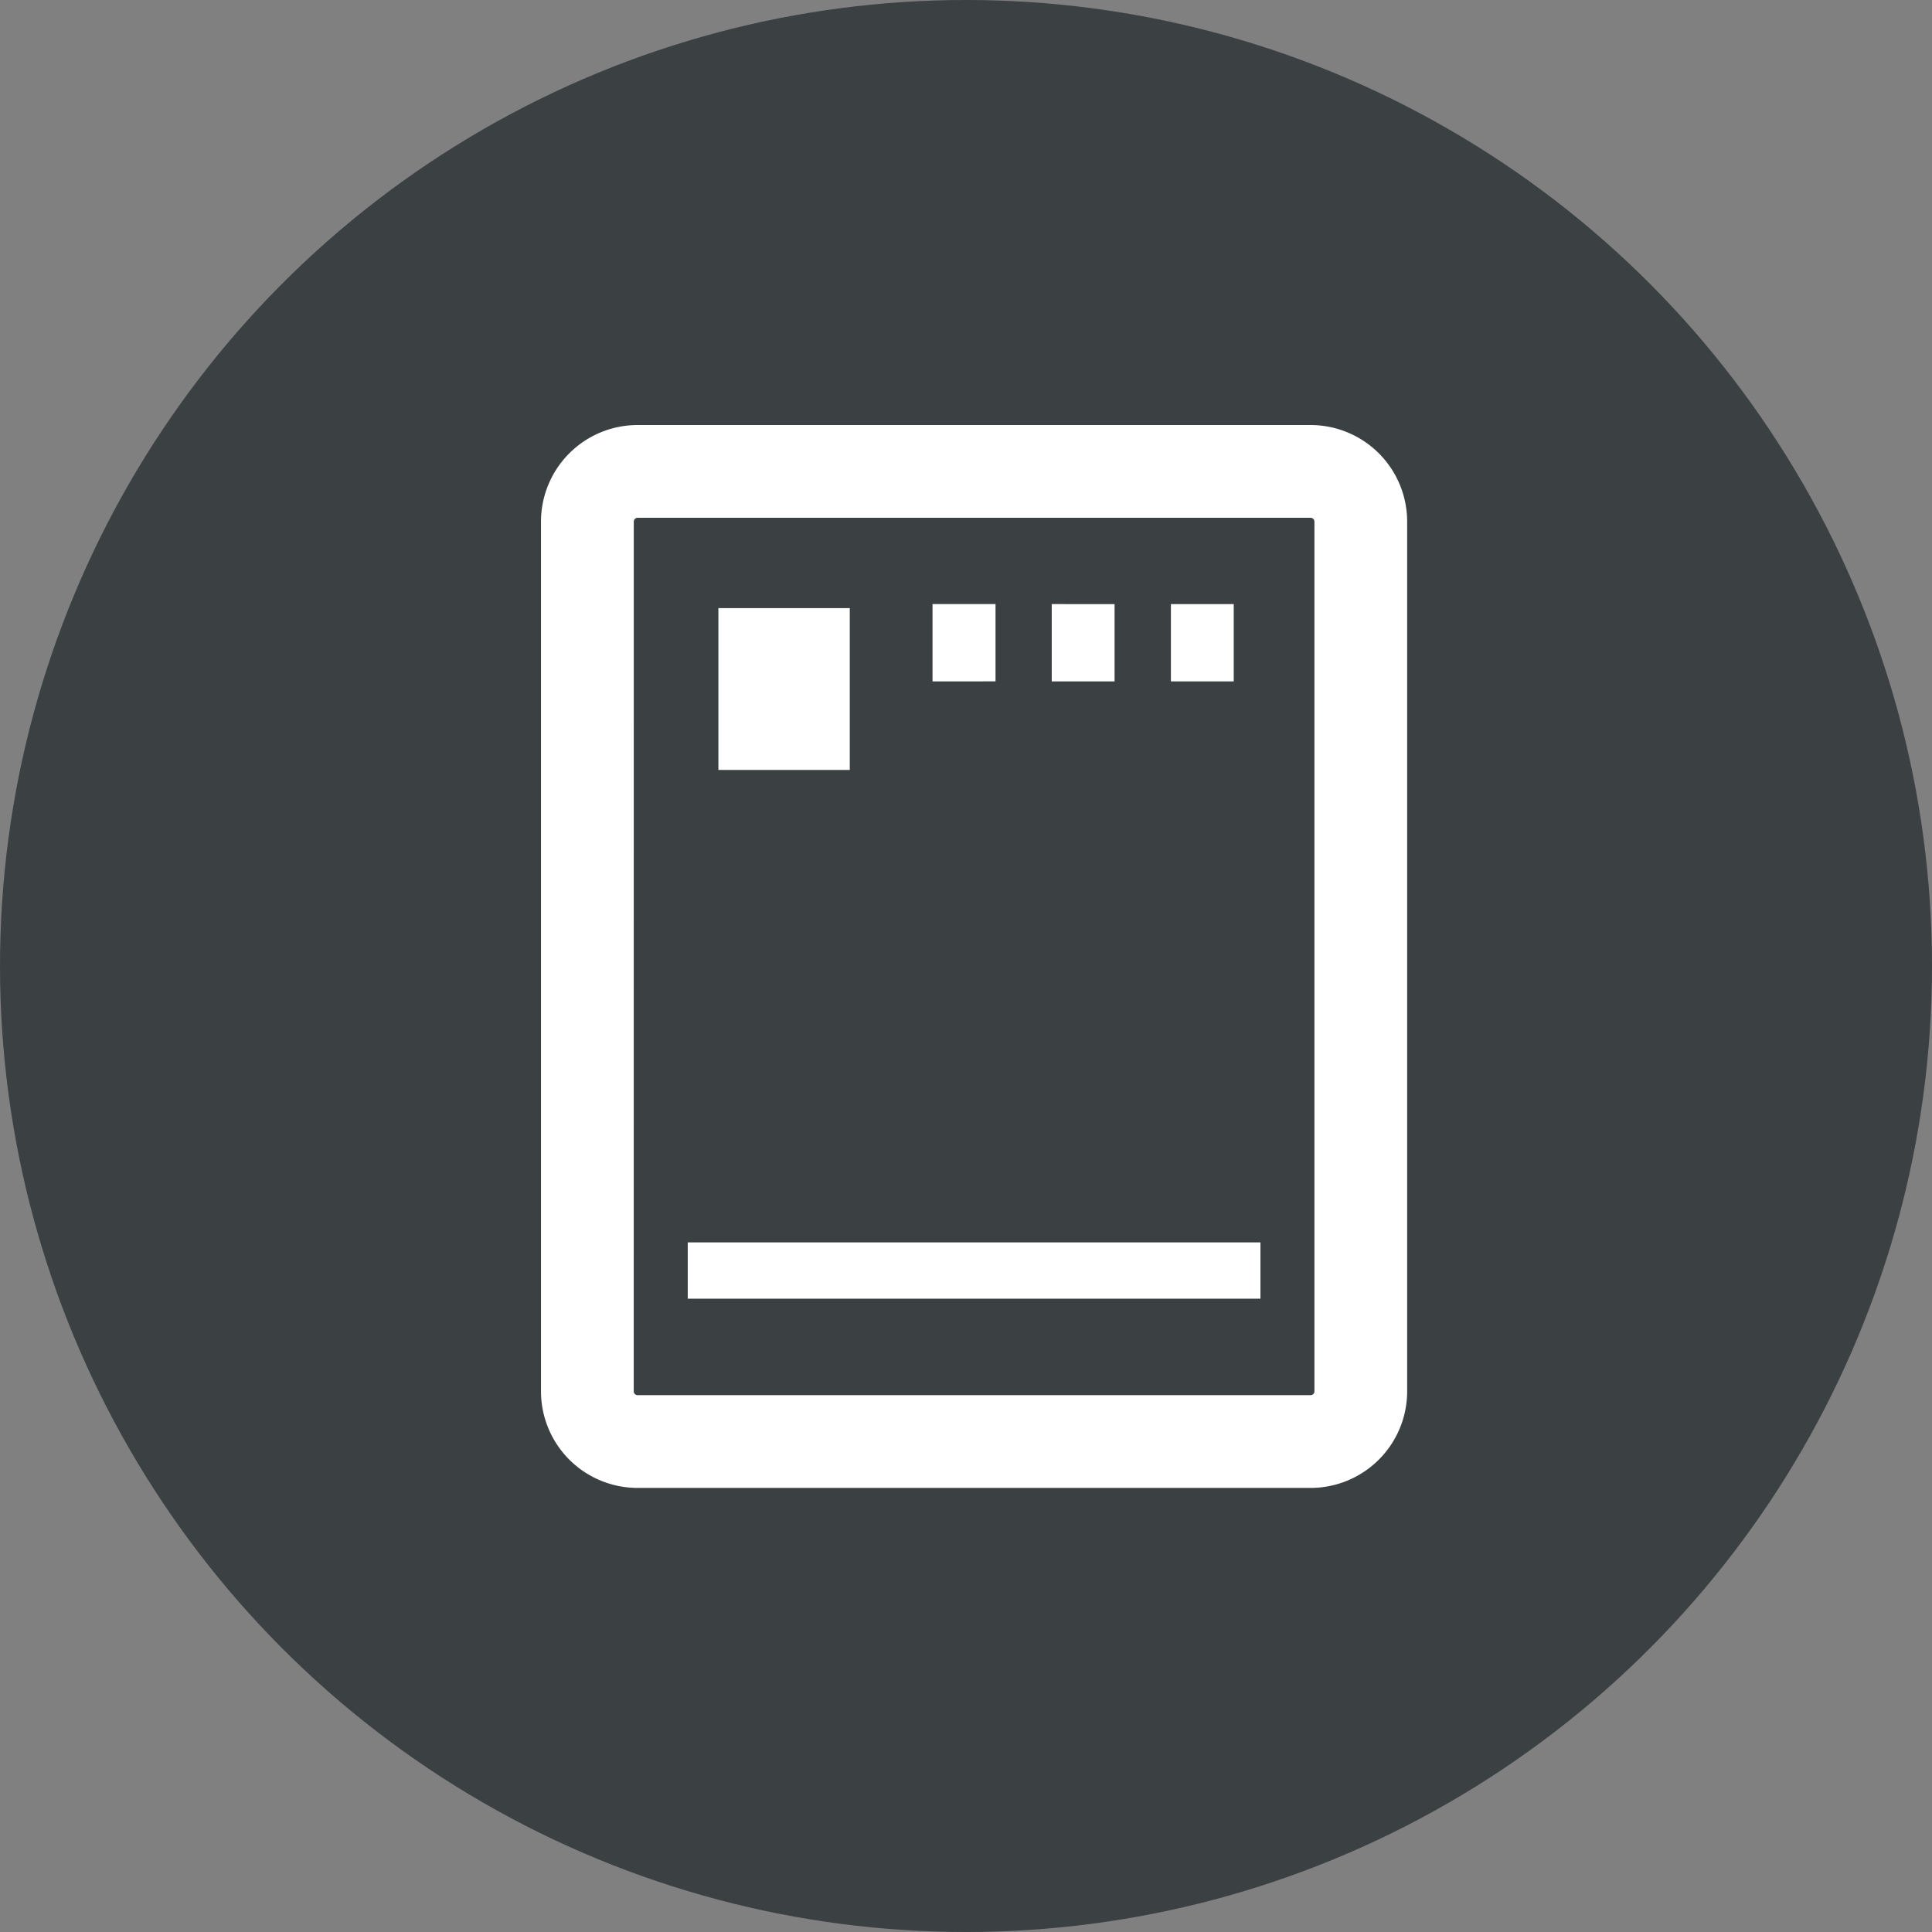 <svg xmlns="http://www.w3.org/2000/svg" width="50" height="50" viewBox="0 0 50 50">
  <rect x="0" y="0" width="50" height="50" fill="#808080" stroke="none"/>
  <g id="グループ_107" data-name="グループ 107" transform="translate(-427 -119)">
    <circle id="楕円形_2" data-name="楕円形 2" cx="25" cy="25" r="25" transform="translate(427 119)" fill="#3b4043"/>
    <g id="グループ_119" data-name="グループ 119" transform="translate(268 30)">
      <g id="はがきの無料アイコン_1" data-name="はがきの無料アイコン 1" transform="translate(125.637 100)">
        <path id="パス_764" data-name="パス 764" d="M67.281,0H49.864a2.5,2.5,0,0,0-2.5,2.5V25.007a2.5,2.5,0,0,0,2.5,2.5H67.28a2.5,2.5,0,0,0,2.5-2.5V2.5A2.5,2.5,0,0,0,67.281,0ZM49.765,2.5a.1.1,0,0,1,.1-.1H67.28a.1.1,0,0,1,.1.1V25.007a.1.1,0,0,1-.1.1H49.864a.1.1,0,0,1-.1-.1Z" transform="translate(0 0)" fill="#fff"/>
        <path id="パス_765" data-name="パス 765" d="M129.5,88.907v.007h3.4V84.726h-3.4v4.181Z" transform="translate(-77.545 -79.988)" fill="#fff"/>
        <path id="パス_766" data-name="パス 766" d="M232.77,86.722v.007H234.4v-2H232.77v2Z" transform="translate(-175.273 -80.095)" fill="#fff"/>
        <path id="パス_767" data-name="パス 767" d="M289.2,86.722v.007h1.626v-2H289.2v2Z" transform="translate(-228.618 -80.095)" fill="#fff"/>
        <path id="パス_768" data-name="パス 768" d="M345.633,86.722v.007h1.626v-2h-1.626v2Z" transform="translate(-281.967 -80.095)" fill="#fff"/>
        <path id="パス_769" data-name="パス 769" d="M133.5,388.906v1.45h0v.007h14.821v-1.457Z" transform="translate(-82.338 -367.753)" fill="#fff"/>
      </g>
    </g>
  </g>
</svg>
